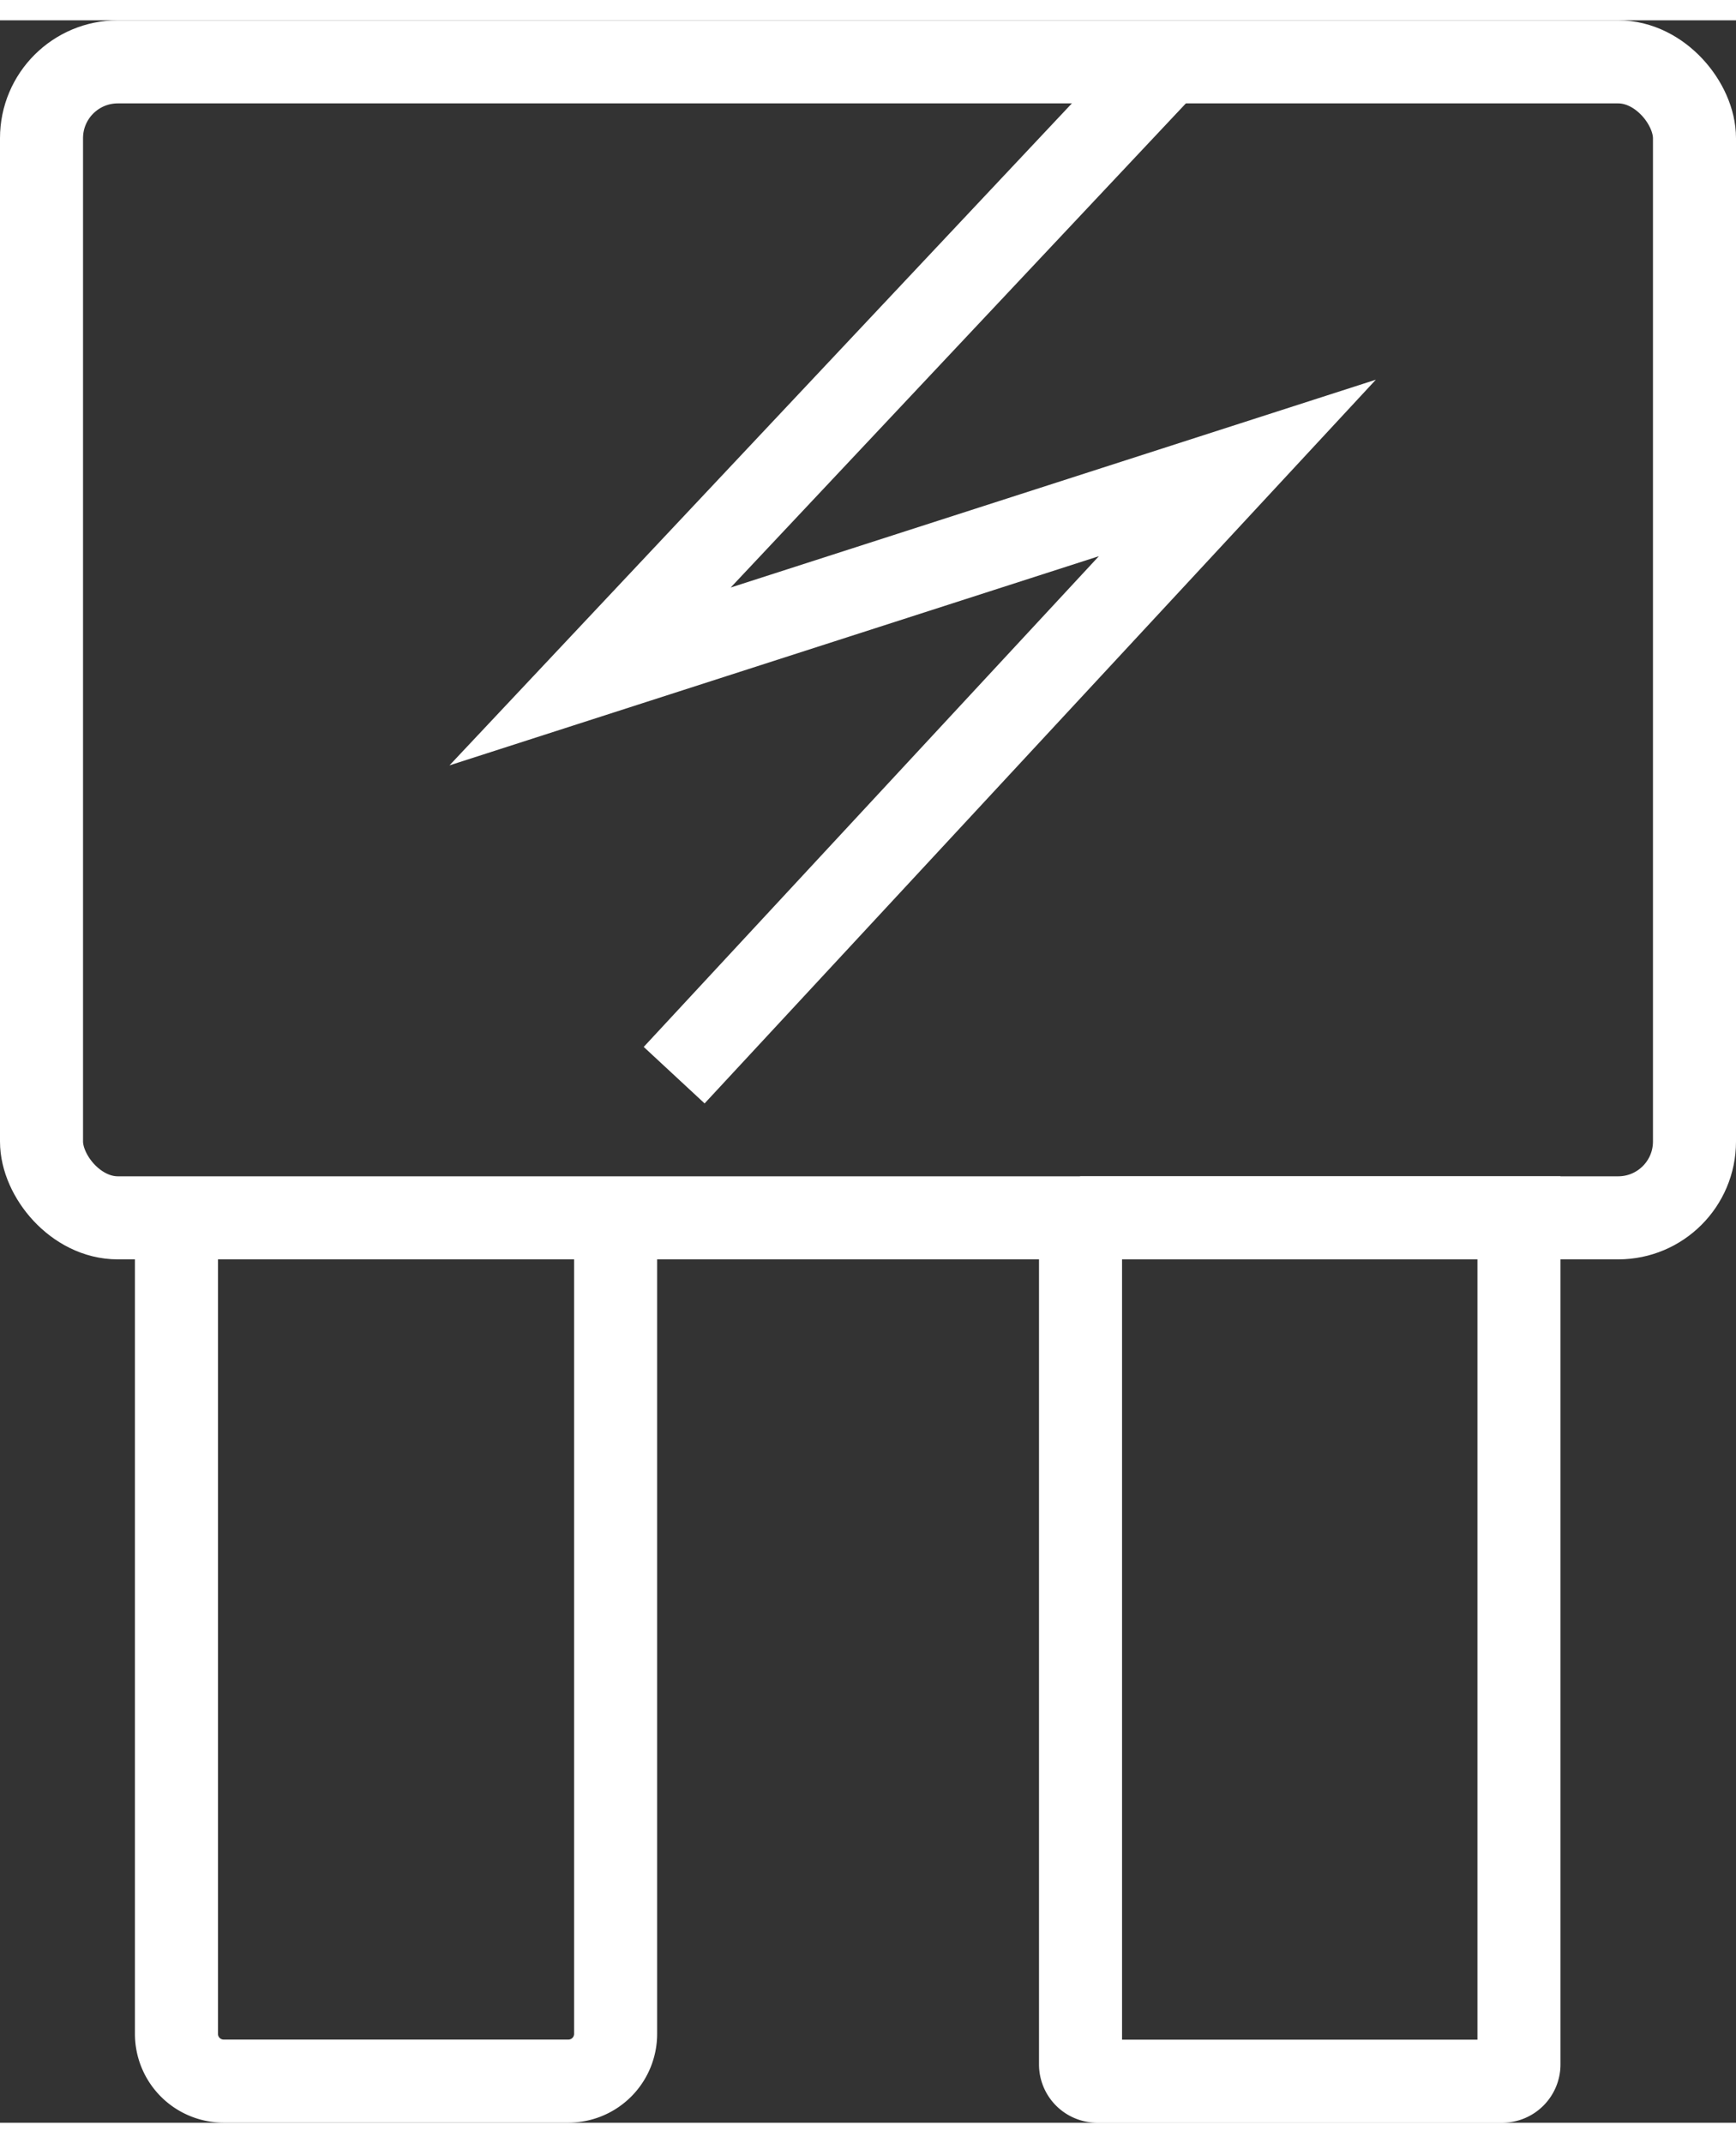 <svg xmlns="http://www.w3.org/2000/svg" viewBox="0 0 167.25 202.48" width="47px" height="58px">
	<rect x="0" y="0" width="167.25" height="202.48" fill="#333333" stroke="none"/>
	<defs>
		<style>.fuse-1{fill:none;stroke:#fff;stroke-miterlimit:10;stroke-width:8px;}</style>
	</defs>
	<rect class="fuse-1" x="4" y="4" width="159.25" height="111.33" rx="7.35" ry="7.35"/>
	<path class="fuse-1" d="M104.06,115.33h42.28a0,0,0,0,1,0,0v81.53a1.62,1.62,0,0,1-1.62,1.62h-39a1.62,1.62,0,0,1-1.62-1.62V115.33A0,0,0,0,1,104.06,115.33Z"/>
	<path class="fuse-1" d="M17,115.33v78.59a4.55,4.55,0,0,0,4.55,4.55H54.76a4.55,4.55,0,0,0,4.55-4.55V115.33"/>
	<polyline class="fuse-1" points="112.52 4 56.85 63.19 119.21 43.11 64.95 101.59"/>
</svg>